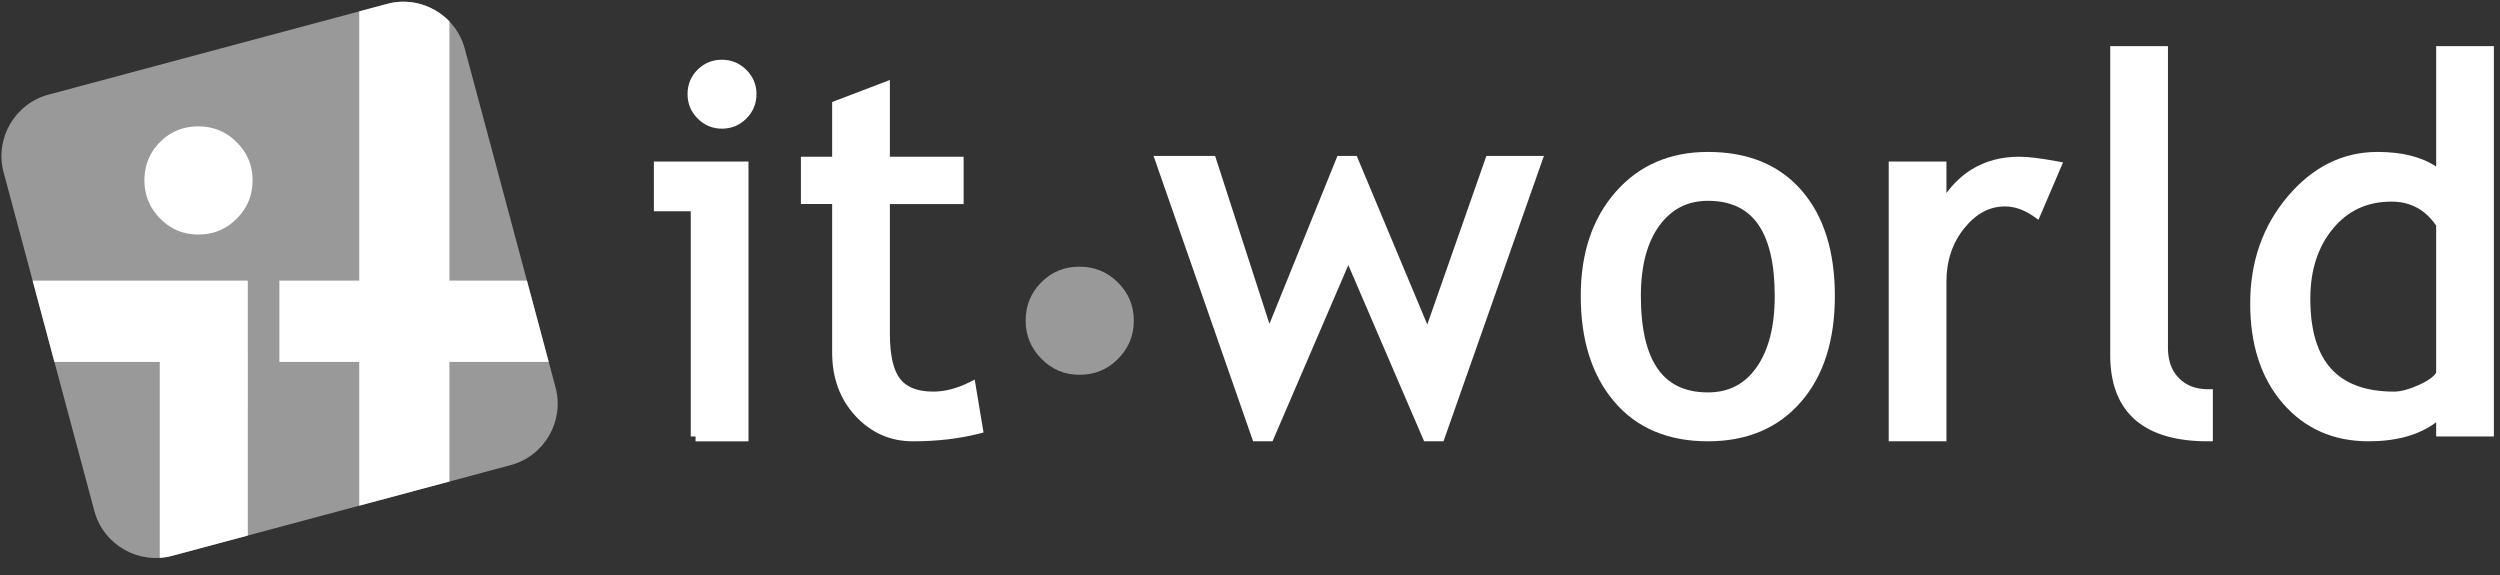 <svg width="769" height="177" fill="none" xmlns="http://www.w3.org/2000/svg"><rect width="100%" height="100%" fill="#333333" stroke="none"/><path fill-rule="evenodd" clip-rule="evenodd" d="M14.896 29.114L119.093 1.199c10.355-2.775 21.096 3.426 23.876 13.781l27.921 104.196c2.772 10.359-3.423 21.11-13.785 23.885L52.904 170.975c-10.357 2.77-21.096-3.429-23.875-13.782L1.11 52.999C-1.664 42.64 4.54 31.895 14.896 29.114z" fill="#fff" fill-opacity=".5"/><path d="M76.229 86.303H10.035l6.704 25.022h32.405v60.262c.547-.032 1.098-.09 1.646-.178.062-.01.12-.01.18-.021a18.463 18.463 0 0 0 1.934-.413l23.325-6.249V86.303zm62.016.006V6.598c-4.766-4.975-12.045-7.304-19.151-5.399l-8.595 2.304v82.806h-24.56v25.022h24.56v44.216l27.746-7.44v-36.775h30.536l-6.7-25.022-23.836-.001zm-77.24-47.428c4.589 0 8.557 1.59 11.796 4.882 3.285 3.242 4.882 7.152 4.882 11.696 0 4.591-1.597 8.549-4.882 11.803-3.24 3.274-7.207 4.882-11.795 4.882-4.545 0-8.464-1.607-11.7-4.882-3.236-3.254-4.88-7.212-4.88-11.803 0-4.639 1.598-8.555 4.836-11.791 3.184-3.197 7.1-4.787 11.744-4.787zm605.858-24.7h-17.754v95.047c0 8.629 2.473 15.355 7.655 19.891 5.145 4.502 12.709 6.624 22.428 6.624h1.48v-16.022h-1.48c-3.783 0-6.719-1.166-8.945-3.408l-.001-.002c-2.206-2.216-3.383-5.311-3.383-9.467V14.182z" fill="#fff"/><path fill-rule="evenodd" clip-rule="evenodd" d="M767.118 14.181h-17.751v37.056c-4.601-3.05-10.661-4.504-18.025-4.504-10.768 0-20.015 4.643-27.687 13.74-7.679 9.109-11.494 20.083-11.494 32.856 0 12.666 3.299 22.968 10.036 30.742 6.749 7.787 15.578 11.672 26.354 11.672 8.558 0 15.547-1.904 20.816-5.854v4.375l17.751.002V14.182zm-31.501 47.836c5.784 0 10.322 2.41 13.748 7.359v45.266c-.693 1.116-2.304 2.4-5.235 3.73l-.002.001c-3.154 1.436-5.712 2.081-7.742 2.081-8.804 0-15.146-2.422-19.314-7.022-4.193-4.628-6.42-11.716-6.42-21.537 0-8.827 2.352-15.98 6.966-21.564 4.58-5.546 10.536-8.315 17.999-8.315z" fill="#fff"/><path d="M222.056 18.372c-2.924 0-5.451 1.031-7.492 3.071-2.045 2.043-3.074 4.574-3.074 7.495 0 2.923 1.043 5.464 3.113 7.527 2.06 2.066 4.57 3.113 7.453 3.113 2.921 0 5.458-1.04 7.523-3.113 2.065-2.062 3.116-4.601 3.116-7.527 0-2.886-1.057-5.393-3.117-7.45-2.062-2.064-4.597-3.116-7.522-3.116zm51.671 29.84V24.61l-17.755 6.765v16.837h-9.611v14.547h9.61v45.678c0 7.77 2.362 14.313 7.158 19.502 4.791 5.184 10.717 7.804 17.684 7.804 7.374 0 14.179-.788 20.402-2.367l1.319-.335-2.708-16.27-1.786.878c-3.847 1.893-7.502 2.806-10.988 2.806-4.926 0-8.178-1.39-10.141-3.866-2.018-2.543-3.184-7.084-3.184-13.99v-39.84h22.686V48.213h-22.686z" fill="#fff"/><path fill-rule="evenodd" clip-rule="evenodd" d="M525.359 46.733c-11.671 0-21.18 4.092-28.395 12.308h-.001c-7.193 8.208-10.726 18.921-10.726 32.002 0 13.466 3.379 24.349 10.281 32.484l.001.001c6.953 8.182 16.627 12.215 28.839 12.215 11.952 0 21.541-3.995 28.59-12.085 7.03-8.063 10.456-18.993 10.456-32.615 0-13.653-3.346-24.536-10.222-32.45-6.907-7.957-16.586-11.86-28.823-11.86zm-14.904 22.629c3.727-5.085 8.657-7.591 14.904-7.591 6.956 0 11.975 2.4 15.32 7.07 3.41 4.762 5.23 12.085 5.23 22.202 0 9.451-1.917 16.712-5.59 21.941-3.624 5.166-8.554 7.72-14.96 7.72-6.977 0-12.014-2.43-15.375-7.163-3.426-4.827-5.254-12.249-5.254-22.498 0-9.387 1.964-16.562 5.724-21.68l.001-.001z" fill="#fff"/><path d="M373.771 47.962h-18.937l30.619 87.781h5.973l23.318-54.2 23.312 54.2h5.968l30.877-87.78h-17.692l-18.179 51.85-21.7-51.85h-5.931L390.481 99.61l-16.71-51.649zm247.365.25c-5.525 0-10.435 1.29-14.679 3.917-2.93 1.814-5.504 4.242-7.732 7.256v-9.697h-17.756v86.054h17.756v-49.08c0-6.49 1.851-11.955 5.508-16.483 3.671-4.543 7.822-6.683 12.499-6.683 2.881 0 5.813.984 8.819 3.07l1.491 1.035 7.55-17.644-1.816-.338c-4.969-.927-8.867-1.407-11.64-1.407zm-390.903 1.476h-29.098V64.98h11.342v69.284h1.479v1.479h16.277V49.689z" fill="#fff"/><path d="M332.073 82.03c4.593 0 8.561 1.593 11.807 4.882 3.277 3.238 4.879 7.152 4.879 11.695 0 4.597-1.602 8.555-4.879 11.797-3.246 3.292-7.213 4.882-11.807 4.882-4.535 0-8.455-1.59-11.699-4.882-3.235-3.242-4.882-7.2-4.882-11.797 0-4.633 1.6-8.552 4.835-11.791 3.199-3.193 7.108-4.786 11.746-4.786z" fill="#fff" fill-opacity=".5"/></svg>